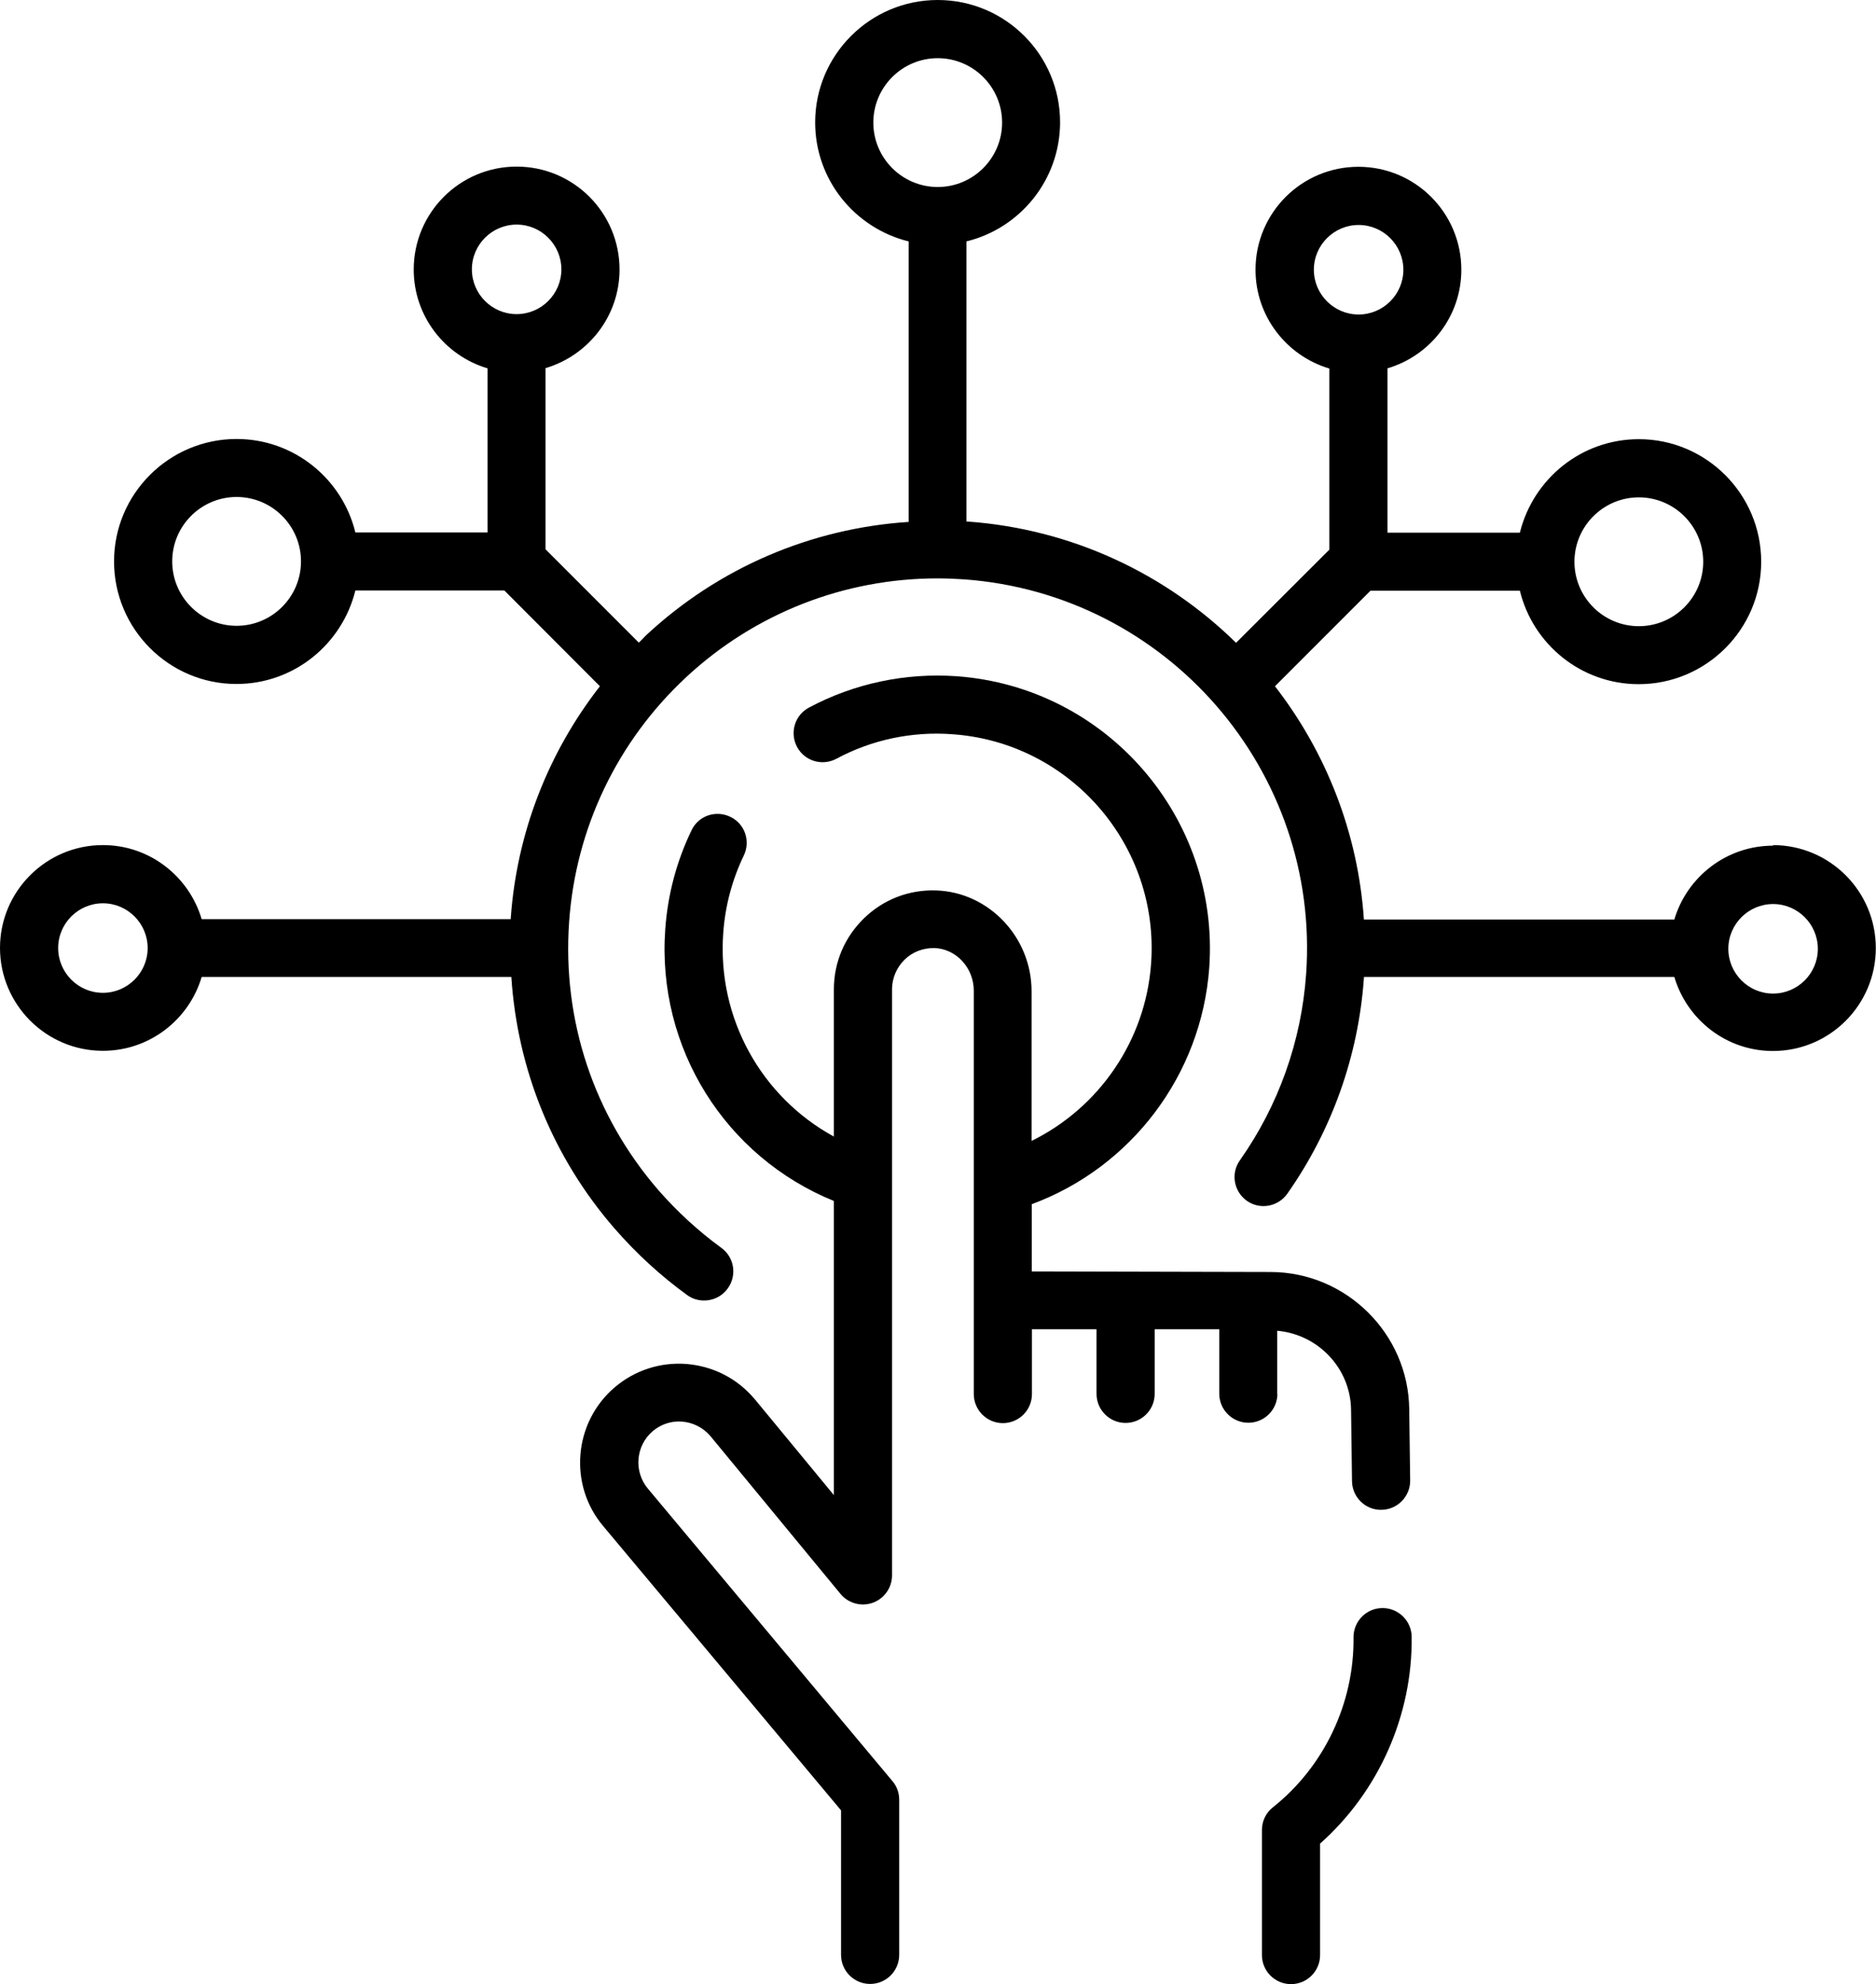 <svg xmlns="http://www.w3.org/2000/svg" id="Layer_1" data-name="Layer 1" viewBox="0 0 99.35 105.04"><defs><style>      .cls-1 {        fill: #000;        stroke-width: 0px;      }    </style></defs><path class="cls-1" d="M73.22,85.13s-.01,0-.02,0c-.85.01-1.53.71-1.52,1.56.04,3.47-1.55,6.83-4.27,8.99-.37.29-.58.73-.58,1.2v6.62c0,.85.69,1.54,1.54,1.54.85,0,1.54-.69,1.54-1.54v-5.9c3.1-2.75,4.9-6.79,4.85-10.95-.01-.84-.7-1.52-1.54-1.52Z"></path><path class="cls-1" d="M67.64,73.82v-3.37c2.16.19,3.88,1.98,3.91,4.18l.05,3.78c.01.85.71,1.54,1.56,1.52.85-.01,1.53-.71,1.52-1.56l-.05-3.78c-.05-3.99-3.34-7.24-7.33-7.25l-12.66-.03v-3.56c5.27-1.95,8.99-6.84,9.4-12.52.56-7.94-5.44-14.86-13.38-15.43-2.72-.19-5.42.38-7.82,1.66-.75.4-1.03,1.33-.63,2.08.4.75,1.33,1.03,2.08.63,1.88-1.01,4.01-1.46,6.15-1.3,6.25.44,10.97,5.89,10.52,12.14-.29,4.07-2.75,7.63-6.33,9.39v-7.93c0-2.85-2.26-5.24-5.05-5.33-1.43-.05-2.79.47-3.82,1.47-1.03,1-1.6,2.33-1.6,3.77v7.79c-3.84-2.1-6.18-6.26-5.86-10.76.1-1.44.47-2.83,1.09-4.12.37-.77.05-1.69-.72-2.05-.77-.37-1.69-.05-2.05.72-.79,1.64-1.26,3.4-1.39,5.24-.45,6.28,3.18,12.04,8.93,14.38v15.57s-4.2-5.09-4.2-5.09c0,0-.01-.01-.02-.02-.91-1.07-2.17-1.71-3.57-1.83-1.39-.11-2.75.33-3.81,1.23-2.2,1.87-2.46,5.19-.6,7.37l12.58,15.03v7.65c0,.85.69,1.54,1.54,1.54.85,0,1.54-.69,1.54-1.54v-8.21c0-.36-.12-.71-.36-.99l-12.94-15.47c-.77-.91-.66-2.27.24-3.05.44-.37,1-.56,1.57-.51.57.05,1.09.31,1.47.74l6.91,8.38c.41.5,1.1.69,1.71.47.61-.22,1.02-.8,1.02-1.45v-31.05c.01-.59.25-1.14.67-1.55.42-.41.98-.62,1.58-.61,1.15.04,2.08,1.05,2.08,2.26v16.38s0,4.97,0,4.97c0,.85.69,1.54,1.54,1.54.85,0,1.54-.69,1.54-1.54v-3.43s3.42,0,3.42,0v3.42c0,.85.69,1.54,1.54,1.54.85,0,1.54-.69,1.54-1.54v-3.42s3.42,0,3.42,0v3.41c0,.85.69,1.54,1.54,1.54.85,0,1.54-.69,1.54-1.54Z"></path><path class="cls-1" d="M93.9,44.77c-2.47,0-4.56,1.65-5.23,3.91h-16.44c-.31-4.6-2.01-8.87-4.71-12.35l5.06-5.06h7.91c.69,2.84,3.25,4.95,6.29,4.95,3.58,0,6.49-2.91,6.49-6.48,0-3.58-2.91-6.49-6.48-6.49-3.05,0-5.6,2.11-6.3,4.95h-7.01s0-8.7,0-8.7c2.26-.67,3.91-2.75,3.91-5.22,0-3.01-2.44-5.45-5.45-5.45-3.01,0-5.45,2.44-5.45,5.45,0,2.47,1.65,4.56,3.91,5.23v9.59s-4.94,4.93-4.94,4.93c-3.7-3.63-8.66-6.02-14.22-6.42-.02,0-.04,0-.06,0v-14.83c2.84-.69,4.95-3.25,4.96-6.29C56.15,2.91,53.24,0,49.66,0c-3.58,0-6.49,2.91-6.49,6.48,0,3.05,2.11,5.6,4.95,6.3v14.85c-5.17.34-10.04,2.42-13.87,5.97-.15.14-.27.29-.42.42l-4.94-4.94v-9.59c2.26-.67,3.92-2.75,3.92-5.22,0-3.01-2.44-5.45-5.45-5.45-3.01,0-5.45,2.44-5.45,5.45,0,2.47,1.65,4.56,3.91,5.23v8.69s-7,0-7,0c-.69-2.84-3.25-4.95-6.29-4.95-3.58,0-6.49,2.91-6.49,6.48,0,3.58,2.91,6.49,6.48,6.49,3.05,0,5.6-2.11,6.3-4.95h7.89s5.06,5.07,5.06,5.07c-2.74,3.52-4.4,7.76-4.72,12.27,0,.02,0,.04,0,.06H10.68c-.67-2.26-2.75-3.92-5.22-3.92C2.45,44.73,0,47.18,0,50.18s2.44,5.45,5.45,5.45c2.47,0,4.56-1.65,5.23-3.91h16.4c.32,4.9,2.19,9.54,5.46,13.31,1.15,1.32,2.44,2.51,3.85,3.53.27.2.59.29.9.29.48,0,.95-.22,1.25-.64.5-.69.35-1.65-.34-2.15-1.21-.88-2.33-1.91-3.33-3.05-3.42-3.95-5.1-8.99-4.73-14.21.35-4.97,2.56-9.57,6.21-12.96,3.63-3.37,8.36-5.22,13.3-5.22.46,0,.93.02,1.39.05,10.76.77,18.89,10.14,18.13,20.9-.25,3.56-1.47,6.97-3.51,9.86-.49.69-.32,1.65.37,2.14.69.49,1.65.32,2.14-.37,2.36-3.35,3.77-7.3,4.06-11.42,0-.02,0-.04,0-.06h16.44c.67,2.26,2.75,3.92,5.22,3.92,3.01,0,5.45-2.44,5.45-5.45s-2.44-5.45-5.45-5.45ZM24.99,14.26c0-1.31,1.07-2.37,2.37-2.37,1.31,0,2.37,1.07,2.37,2.37,0,1.31-1.07,2.37-2.37,2.37-1.31,0-2.37-1.07-2.37-2.37ZM12.53,33.13c-1.88,0-3.41-1.53-3.41-3.41s1.53-3.41,3.41-3.41c1.88,0,3.41,1.53,3.41,3.41s-1.53,3.41-3.41,3.41ZM5.45,52.56c-1.31,0-2.37-1.07-2.37-2.37,0-1.31,1.07-2.37,2.37-2.37,1.31,0,2.37,1.07,2.37,2.37,0,1.31-1.07,2.37-2.37,2.37ZM46.25,6.49c0-1.88,1.53-3.41,3.41-3.41s3.41,1.53,3.41,3.41-1.53,3.41-3.41,3.41c-1.88,0-3.41-1.53-3.41-3.41ZM86.79,26.33c1.88,0,3.41,1.53,3.41,3.41,0,1.88-1.53,3.41-3.41,3.41-1.88,0-3.41-1.53-3.41-3.41,0-1.88,1.53-3.41,3.41-3.41ZM69.58,14.28c0-1.31,1.07-2.37,2.37-2.37,1.31,0,2.37,1.07,2.37,2.37,0,1.31-1.07,2.37-2.37,2.37-1.31,0-2.37-1.07-2.37-2.37ZM93.9,52.6c-1.31,0-2.37-1.07-2.37-2.37,0-1.31,1.07-2.37,2.37-2.37,1.31,0,2.37,1.07,2.37,2.37,0,1.31-1.07,2.37-2.37,2.37Z"></path></svg>